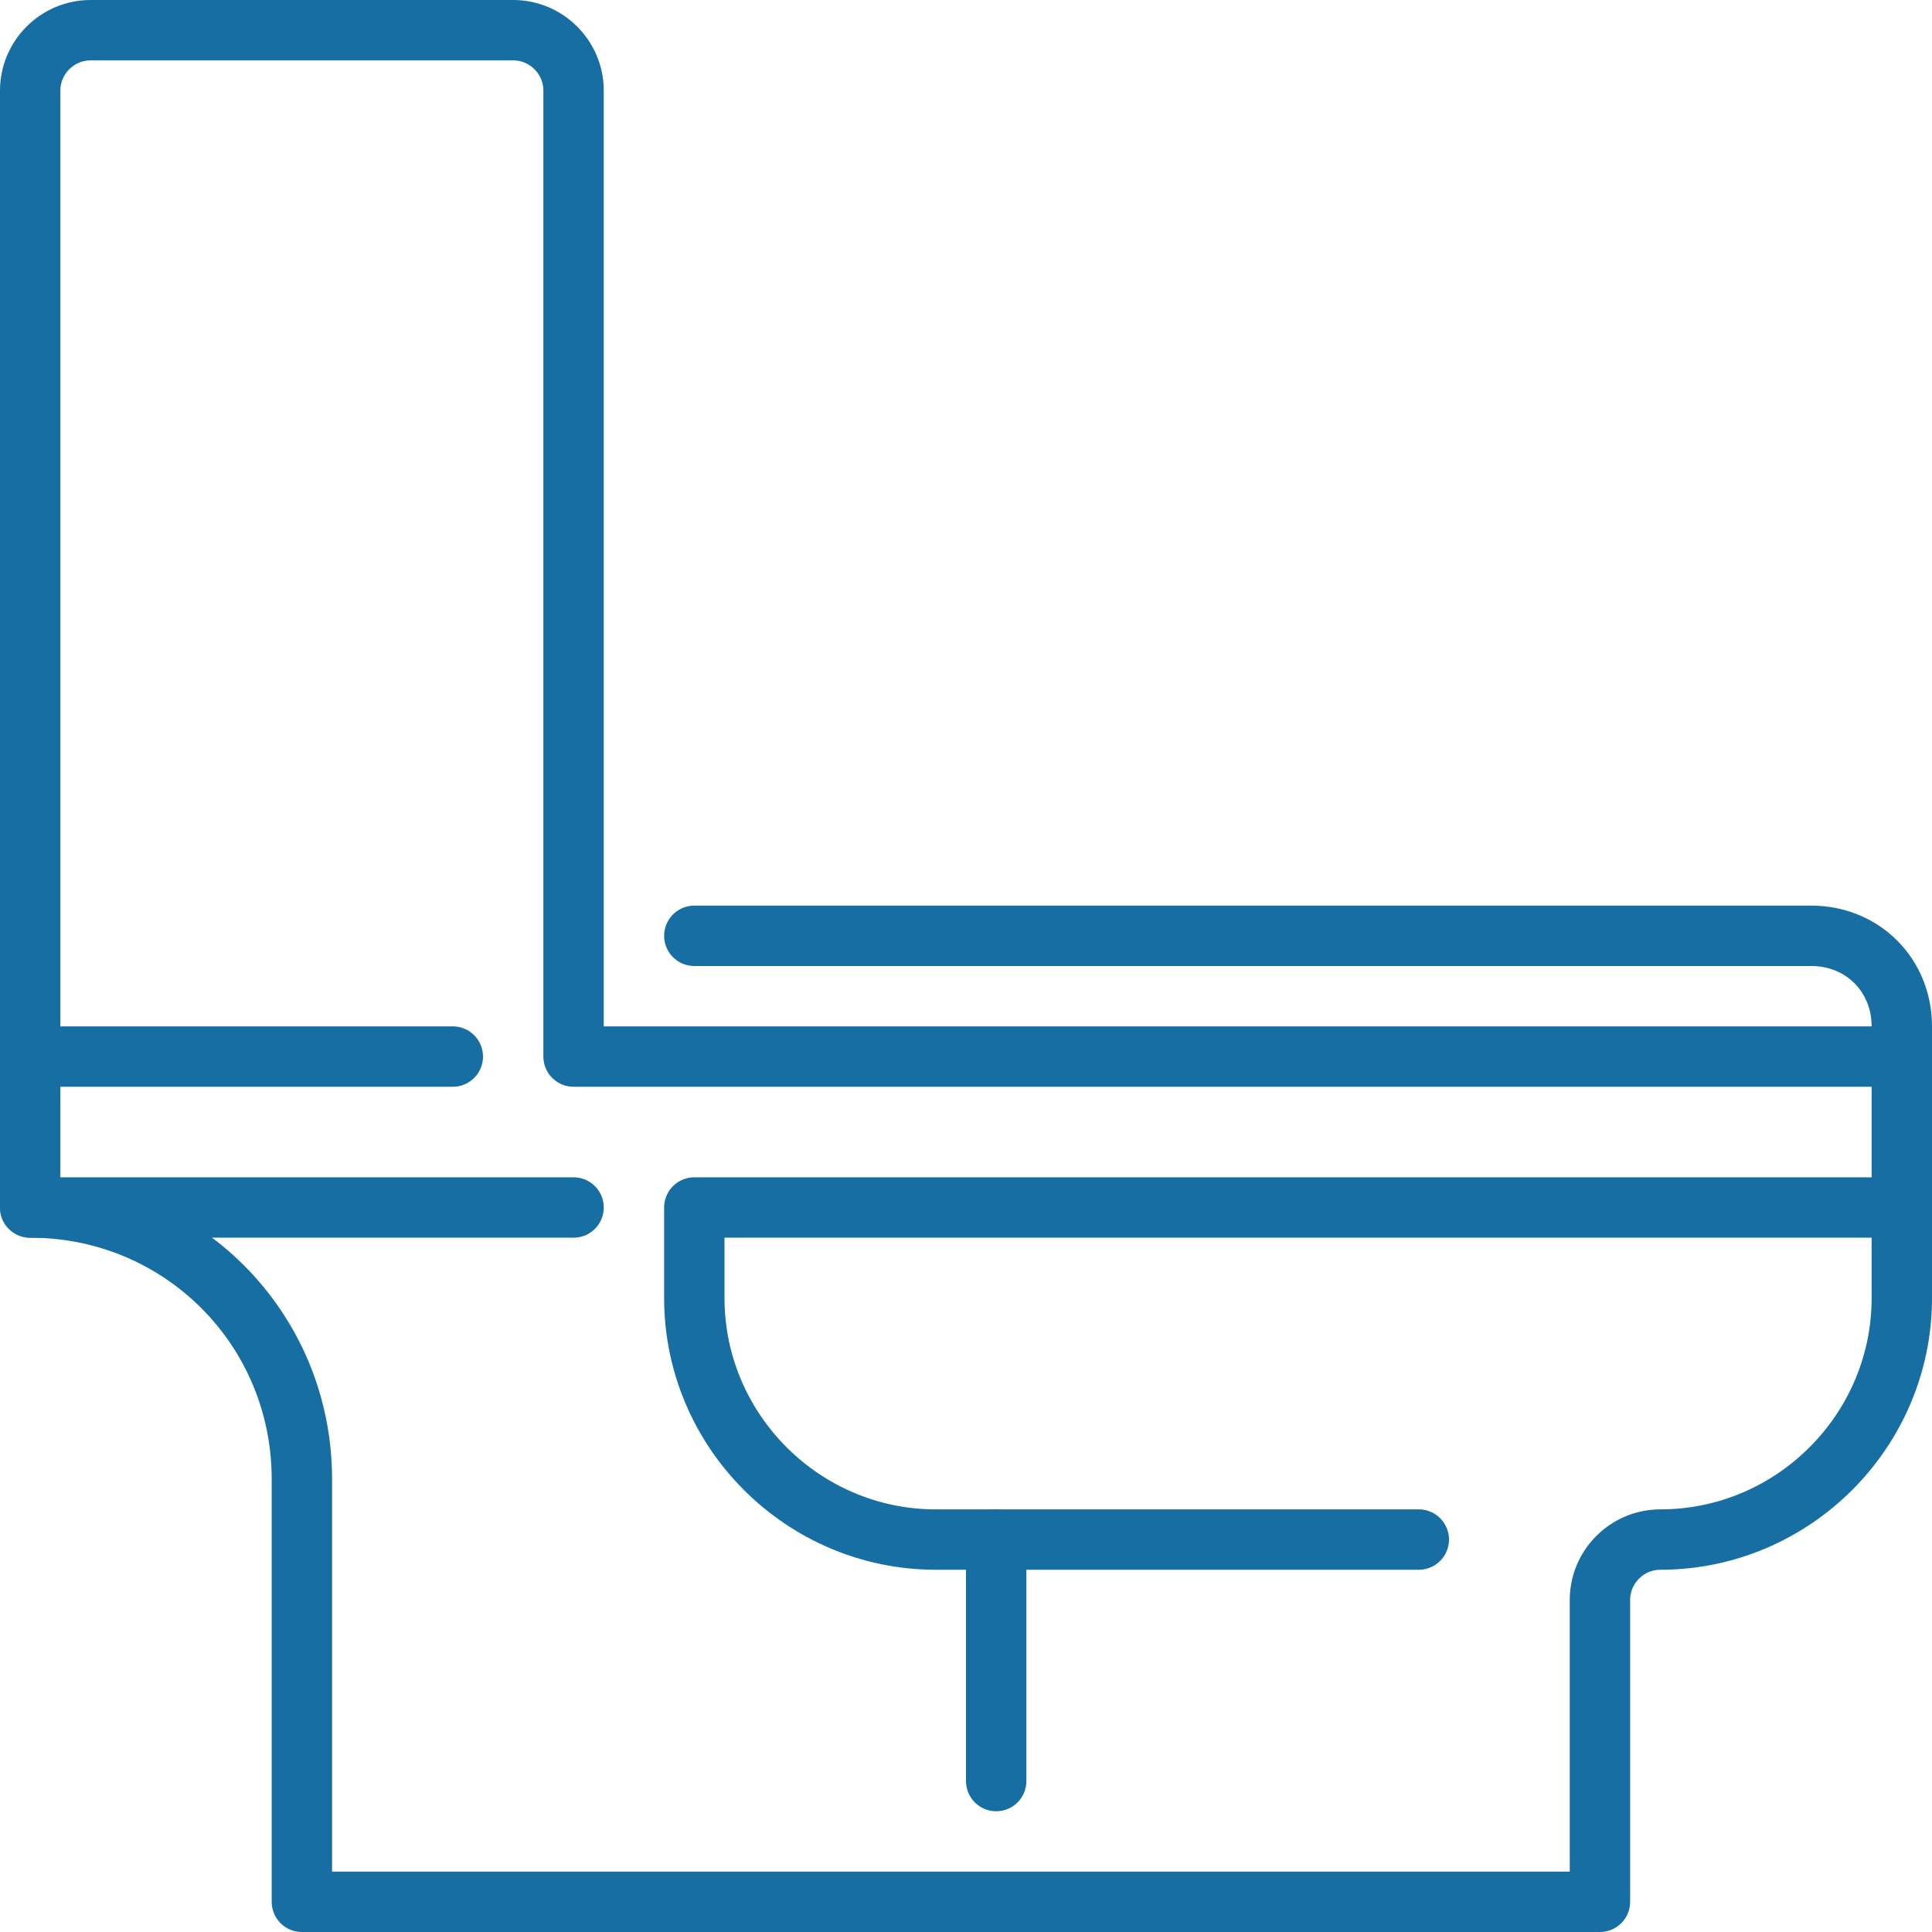 <?xml version="1.0" encoding="UTF-8"?>
<svg id="Layer_1" xmlns="http://www.w3.org/2000/svg" version="1.1" viewBox="0 0 64 64">
  <!-- Generator: Adobe Illustrator 29.0.0, SVG Export Plug-In . SVG Version: 2.1.0 Build 186)  -->
  <defs>
    <style>
      .st0 {
        fill: none;
        stroke: #166ea3;
        stroke-linecap: round;
        stroke-linejoin: round;
        stroke-width: 2px;
      }
    </style>
  </defs>
  <g id="Layer_2">
    <g id="Capa_1">
      <g id="home_renovation">
        <g id="wc_toilet_sanitary">
          <path class="st0" d="M23,31h37c1.7,0,3,1.3,3,3v6"/>
          <path class="st0" d="M19,40H1v-5h14"/>
          <path class="st0" d="M1,40c5,0,9,4,9,9v14h43v-10c0-1.1.9-2,2-2h0c4.4,0,8-3.6,8-8v-3H23v3c0,4.4,3.6,8,8,8h16"/>
          <line class="st0" x1="33" y1="59" x2="33" y2="51"/>
          <path class="st0" d="M1,35V3c0-1.1.9-2,2-2h14c1.1,0,2,.9,2,2v32h44"/>
        </g>
      </g>
    </g>
  </g>
</svg>